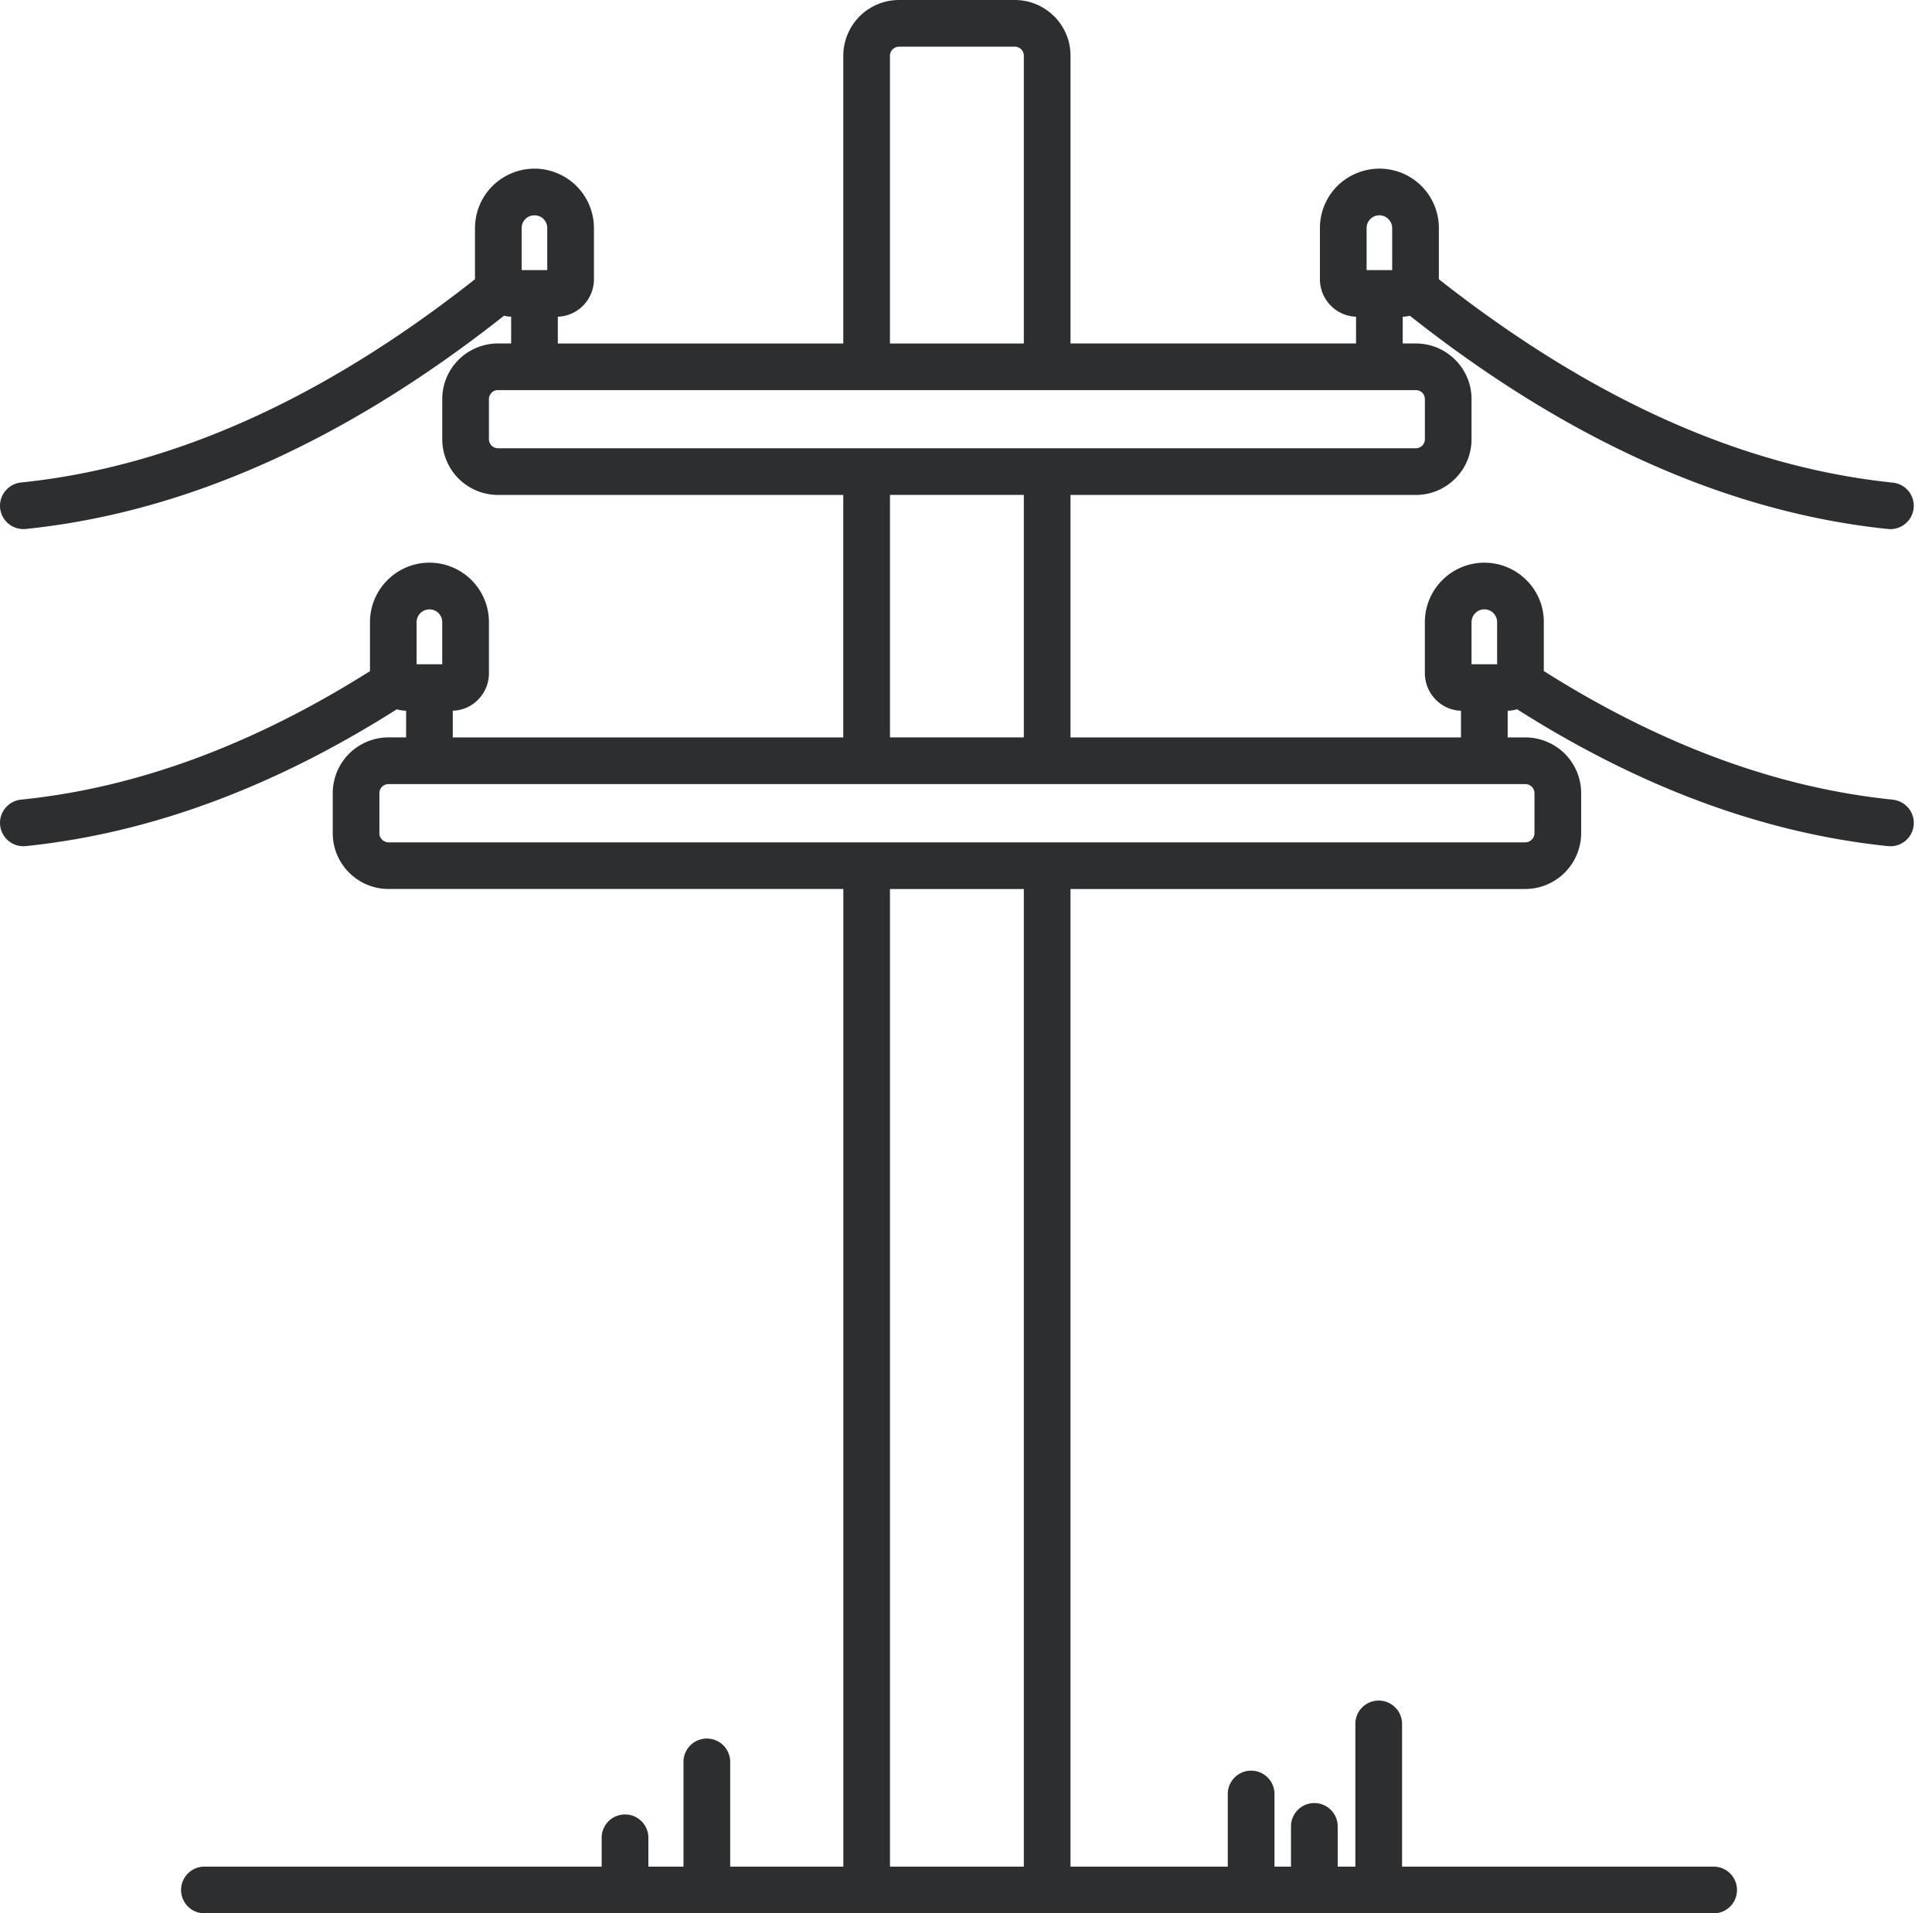 <svg xmlns="http://www.w3.org/2000/svg" width="106" height="105" fill="none" viewBox="0 0 106 105">
    <path fill="#2C2E30" d="M76.382 14.822v-2.304a.7.7 0 0 0-.21-.497.685.685 0 0 0-.49-.205c-.2 0-.37.077-.498.205a.696.696 0 0 0-.205.497v2.306h1.403v-.002zm5.758 21.63v-2.31c0-.199-.077-.364-.205-.497a.688.688 0 0 0-.497-.205.68.68 0 0 0-.492.206.7.7 0 0 0-.21.496v2.31h1.404zm-57.877 0v-2.31c0-.199-.077-.364-.206-.497a.705.705 0 0 0-1.2.497v2.31h1.406zm.578 2.552v1.465h21.425V27.161h-18.94c-.84 0-1.613-.343-2.166-.896a3.067 3.067 0 0 1-.896-2.166V21.91c0-.845.343-1.618.896-2.166a3.067 3.067 0 0 1 2.166-.896h.718v-1.47c-.133 0-.266-.021-.39-.052-3.682 2.91-7.678 5.527-11.955 7.565-4.466 2.126-9.24 3.621-14.289 4.138a1.283 1.283 0 0 1-1.403-1.142 1.286 1.286 0 0 1 1.142-1.408c4.712-.482 9.204-1.875 13.45-3.898 4.066-1.937 7.897-4.446 11.462-7.258V12.52c0-.897.368-1.722.957-2.31a3.27 3.27 0 0 1 2.306-.954c.896 0 1.72.369 2.305.953.59.59.958 1.414.958 2.31v2.801c0 .569-.231 1.091-.604 1.46-.35.354-.84.583-1.378.6v1.47h15.662V3.062c0-.84.35-1.618.896-2.166A3.067 3.067 0 0 1 49.33 0h6.345c.84 0 1.614.343 2.162.896.553.548.902 1.327.896 2.167v15.786H74.4v-1.47a2.016 2.016 0 0 1-1.378-.6 2.053 2.053 0 0 1-.604-1.46v-2.8c0-.897.364-1.722.953-2.31a3.294 3.294 0 0 1 2.31-.954 3.258 3.258 0 0 1 3.263 3.263v2.806c3.566 2.807 7.402 5.317 11.463 7.253 4.245 2.023 8.738 3.422 13.445 3.909a1.281 1.281 0 0 1 1.142 1.403 1.286 1.286 0 0 1-1.408 1.142c-5.04-.522-9.82-2.018-14.28-4.144-4.277-2.033-8.272-4.65-11.955-7.56-.129.03-.257.052-.39.052v1.47h.718c.84 0 1.613.343 2.161.896.553.548.902 1.322.896 2.166V24.1a3.048 3.048 0 0 1-.896 2.166 3.048 3.048 0 0 1-2.161.896H58.733v13.307h21.425v-1.465a2.021 2.021 0 0 1-1.378-.6 2.07 2.07 0 0 1-.604-1.455v-2.807c0-.896.368-1.72.957-2.305a3.26 3.26 0 0 1 4.616 0c.589.583.958 1.408.953 2.305v2.684c5.85 3.698 12.277 6.361 19.151 7.058v.005a1.279 1.279 0 1 1-.262 2.545c-7.41-.763-14.239-3.626-20.36-7.513a1.694 1.694 0 0 1-.511.082v1.465h.968c.84 0 1.618.349 2.167.896.553.553.896 1.327.896 2.166v2.193a3.072 3.072 0 0 1-3.063 3.064H58.733v53.652h8.63v-4.037a1.282 1.282 0 0 1 2.562 0v4.037h.906v-2.259a1.282 1.282 0 0 1 2.562 0v2.259h.969v-7.883a1.282 1.282 0 0 1 2.562 0v7.883H94.02c.712 0 1.281.574 1.281 1.281S94.733 105 94.021 105H11.166a1.282 1.282 0 0 1 0-2.562h21.845v-1.633a1.282 1.282 0 0 1 2.562 0v1.633H37.5V96.64a1.282 1.282 0 0 1 2.562 0v5.798h6.208V48.786H21.313c-.84 0-1.613-.348-2.161-.901a3.048 3.048 0 0 1-.896-2.162V43.53c0-.84.343-1.614.896-2.167a3.067 3.067 0 0 1 2.161-.896h.969v-1.465c-.174 0-.35-.03-.512-.077-6.12 3.883-12.943 6.745-20.36 7.508a1.283 1.283 0 0 1-1.403-1.142 1.286 1.286 0 0 1 1.142-1.408c6.878-.696 13.3-3.36 19.15-7.052v-2.69c0-.896.37-1.72.958-2.305a3.25 3.25 0 0 1 2.306-.958c.896 0 1.72.369 2.31.958a3.27 3.27 0 0 1 .953 2.305v2.807a2.05 2.05 0 0 1-.604 1.455 2.01 2.01 0 0 1-1.38.6zm3.78-24.181h1.404v-2.305a.696.696 0 0 0-.702-.702.696.696 0 0 0-.702.702v2.304zM84.19 45.724v-2.192a.495.495 0 0 0-.149-.354.487.487 0 0 0-.353-.148H21.313a.503.503 0 0 0-.353.148.49.49 0 0 0-.144.354v2.192a.49.49 0 0 0 .144.354.524.524 0 0 0 .353.148H83.686a.506.506 0 0 0 .503-.502zm-6.013-21.625V21.91a.501.501 0 0 0-.144-.358.498.498 0 0 0-.353-.143H27.326a.483.483 0 0 0-.353.143.506.506 0 0 0-.148.358V24.1c0 .143.056.261.148.353.092.092.21.148.353.148H77.68a.503.503 0 0 0 .353-.148.483.483 0 0 0 .144-.353zm-22.004 78.34V48.787h-7.344v53.652h7.344zm0-61.97V27.16h-7.344v13.307h7.344zm0-21.62V3.062a.483.483 0 0 0-.143-.353.503.503 0 0 0-.354-.148H49.33a.494.494 0 0 0-.354.148.486.486 0 0 0-.148.353V18.85h7.344z"/>
</svg>
